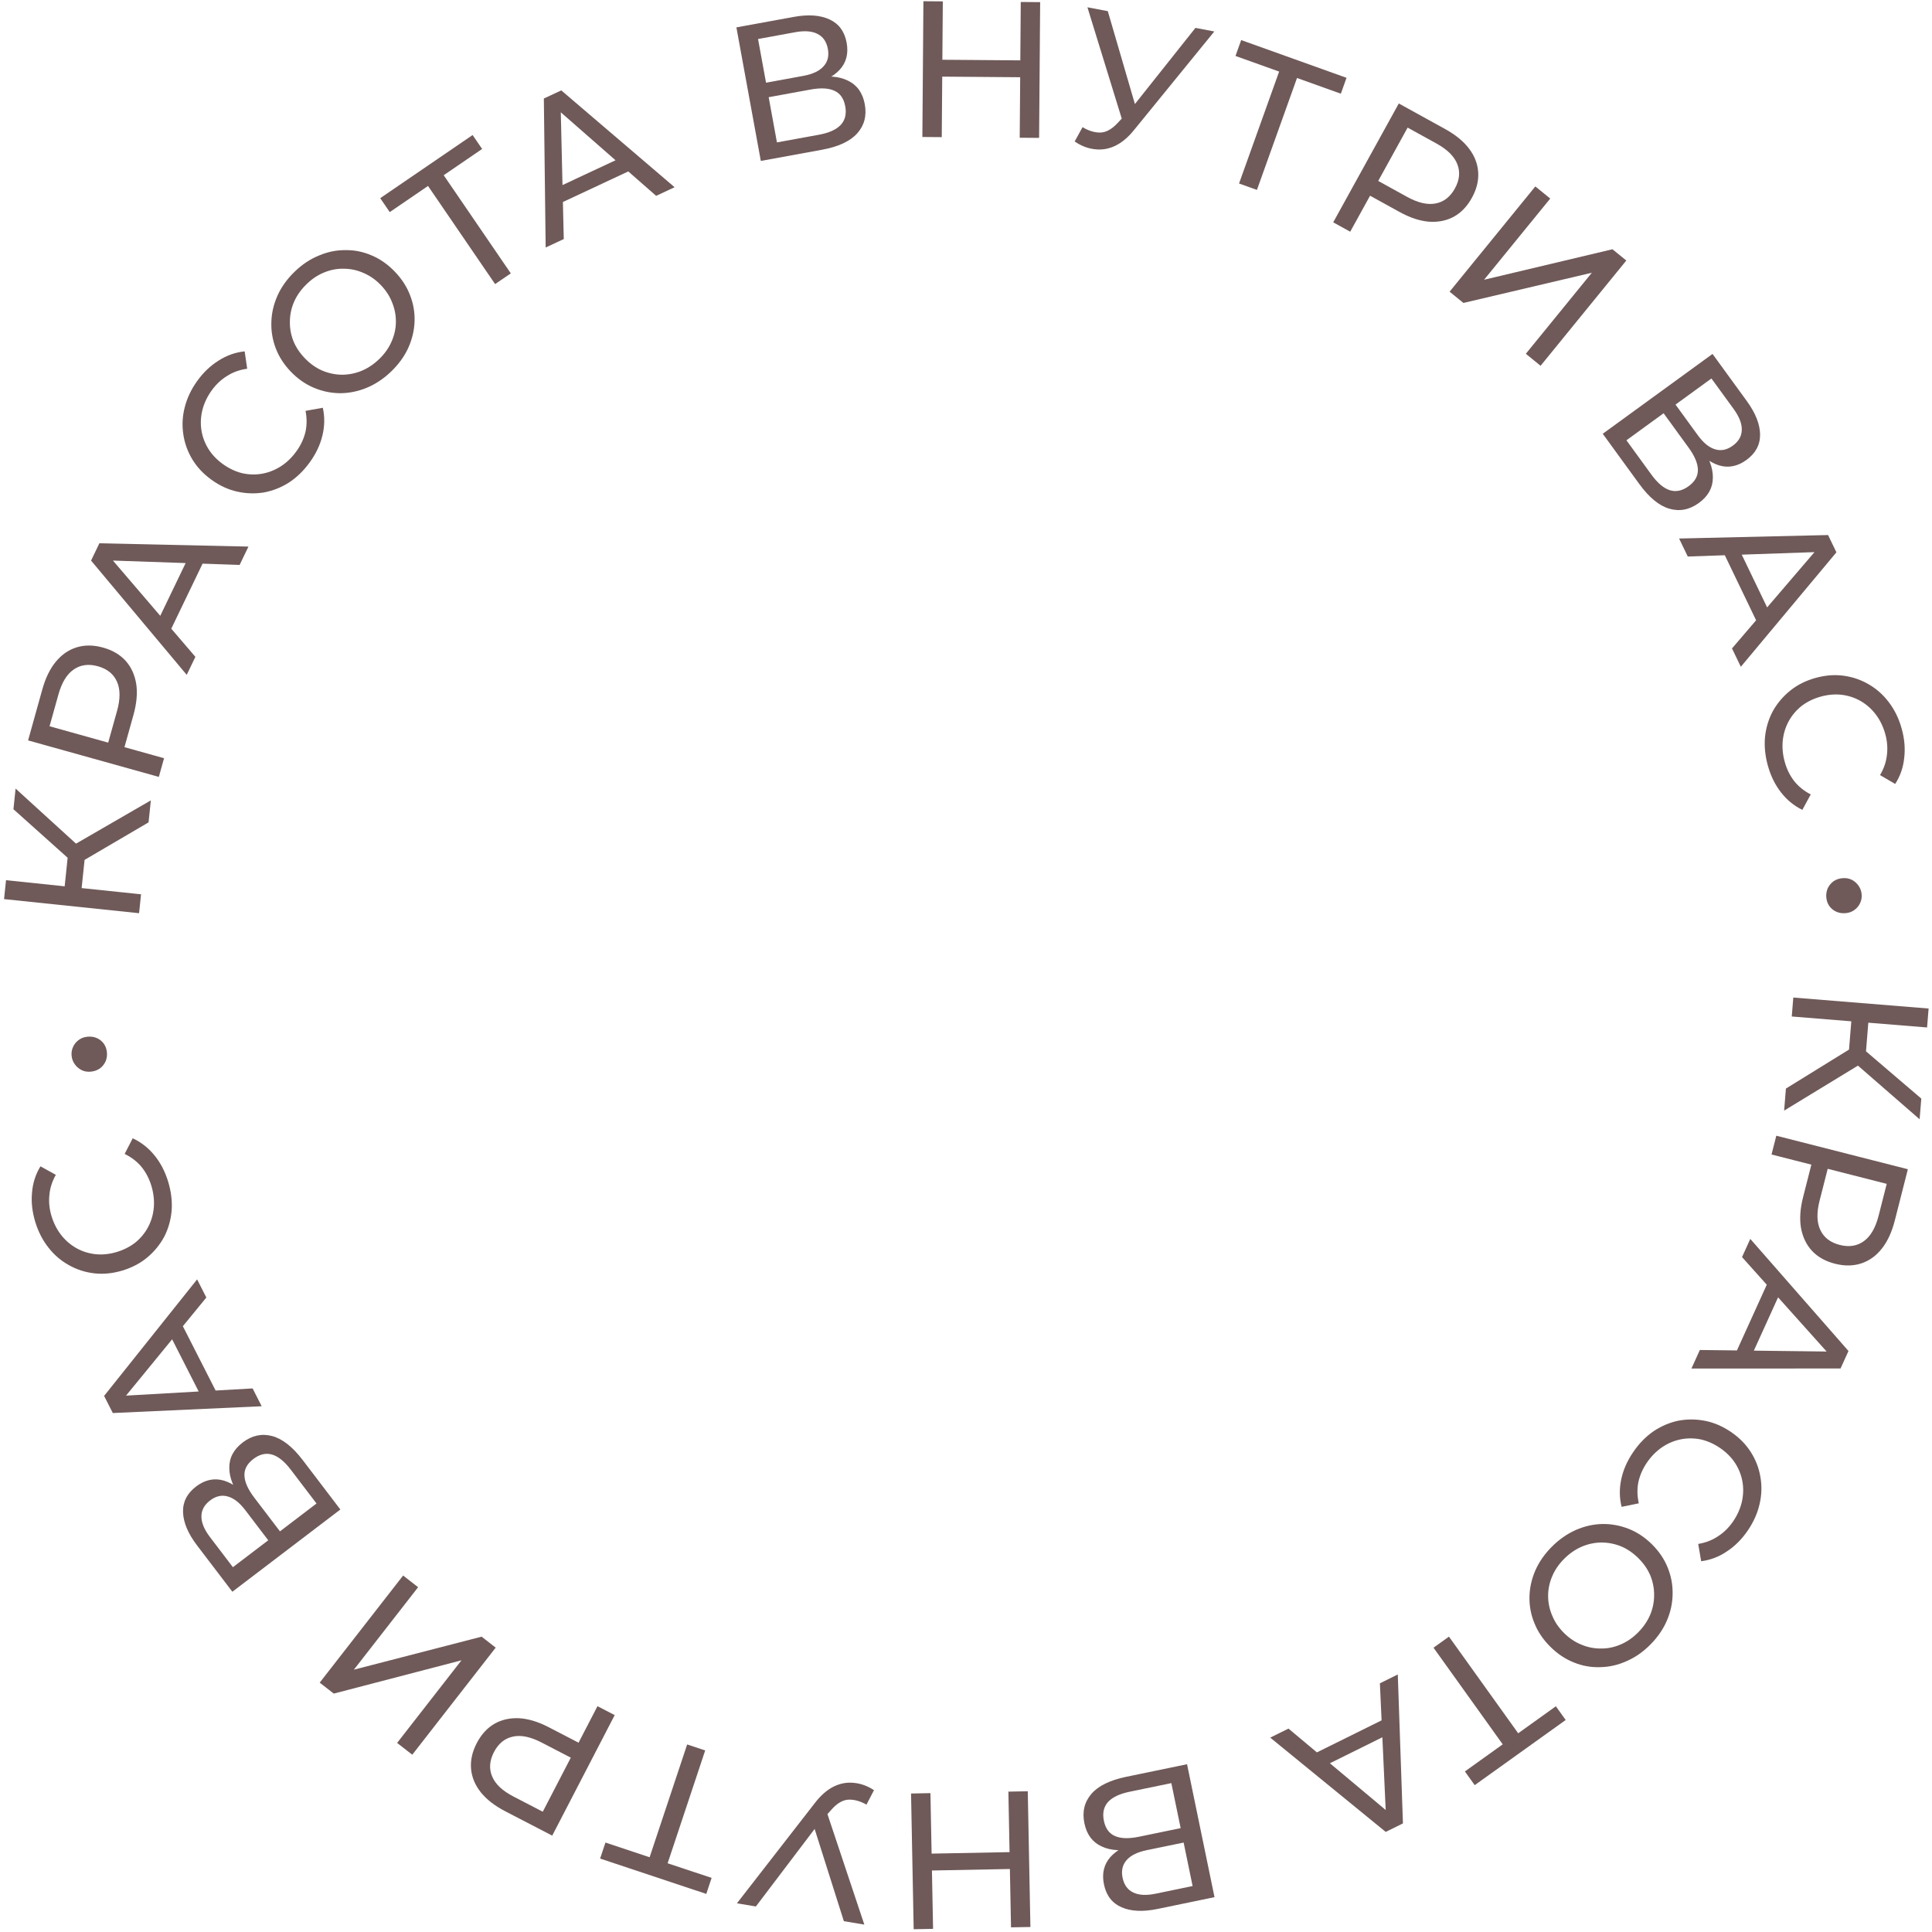 <?xml version="1.0" encoding="UTF-8"?> <svg xmlns="http://www.w3.org/2000/svg" width="113" height="113" viewBox="0 0 113 113" fill="none"> <path d="M104.456 63.669L108.59 61.114L109.08 62.076L104.351 64.958L104.456 63.669ZM104.888 58.345L112.802 58.987L112.712 60.095L104.798 59.453L104.888 58.345ZM108.308 59.396L109.303 59.477L109.095 62.043L108.1 61.962L108.308 59.396ZM108.439 62.127L108.682 61.099L112.374 64.255L112.276 65.465L108.439 62.127Z" fill="#6F5A59"></path> <path d="M103.894 66.426L111.588 68.386L110.824 71.387C110.652 72.061 110.399 72.609 110.065 73.031C109.731 73.453 109.33 73.741 108.862 73.895C108.394 74.049 107.881 74.055 107.324 73.913C106.767 73.771 106.32 73.52 105.982 73.161C105.652 72.804 105.437 72.359 105.339 71.827C105.248 71.297 105.288 70.694 105.46 70.02L106.07 67.624L106.461 68.25L103.614 67.525L103.894 66.426ZM106.351 68.222L107.026 67.868L106.424 70.231C106.245 70.934 106.26 71.504 106.469 71.939C106.676 72.382 107.054 72.674 107.604 72.814C108.154 72.954 108.625 72.879 109.019 72.589C109.411 72.306 109.696 71.814 109.876 71.11L110.478 68.747L110.901 69.382L106.351 68.222Z" fill="#6F5A59"></path> <path d="M102.372 72.462L108.115 79.019L107.651 80.041L98.93 80.043L99.422 78.959L107.401 79.056L107.213 79.469L101.889 73.526L102.372 72.462ZM103.547 74.677L104.246 75.331L102.398 79.4L101.436 79.325L103.547 74.677Z" fill="#6F5A59"></path> <path d="M95.525 84.929C95.866 84.429 96.263 84.023 96.716 83.709C97.17 83.406 97.654 83.201 98.167 83.094C98.682 82.997 99.202 83 99.727 83.102C100.252 83.205 100.758 83.423 101.245 83.756C101.732 84.088 102.119 84.481 102.405 84.933C102.691 85.385 102.878 85.87 102.964 86.387C103.056 86.908 103.041 87.433 102.917 87.963C102.796 88.502 102.564 89.022 102.223 89.521C101.877 90.027 101.472 90.432 101.007 90.737C100.544 91.053 100.041 91.245 99.499 91.314L99.326 90.302C99.758 90.232 100.144 90.083 100.482 89.856C100.827 89.634 101.121 89.345 101.364 88.989C101.616 88.621 101.788 88.235 101.881 87.831C101.969 87.433 101.98 87.042 101.913 86.658C101.846 86.273 101.702 85.909 101.479 85.564C101.259 85.23 100.967 84.939 100.605 84.692C100.243 84.445 99.863 84.276 99.466 84.188C99.07 84.11 98.681 84.11 98.299 84.187C97.916 84.264 97.556 84.416 97.218 84.643C96.875 84.876 96.578 85.177 96.326 85.545C96.083 85.901 95.917 86.278 95.828 86.675C95.746 87.077 95.754 87.494 95.852 87.927L94.846 88.133C94.713 87.603 94.707 87.063 94.827 86.512C94.942 85.968 95.175 85.44 95.525 84.929Z" fill="#6F5A59"></path> <path d="M90.761 90.47C91.187 90.041 91.657 89.713 92.169 89.486C92.676 89.265 93.192 89.148 93.716 89.136C94.245 89.129 94.759 89.223 95.257 89.419C95.755 89.615 96.21 89.918 96.624 90.328C97.037 90.739 97.343 91.192 97.543 91.689C97.742 92.185 97.838 92.695 97.829 93.219C97.826 93.749 97.715 94.268 97.498 94.777C97.281 95.285 96.956 95.757 96.525 96.192C96.098 96.621 95.634 96.944 95.132 97.159C94.631 97.386 94.115 97.502 93.586 97.51C93.056 97.528 92.546 97.436 92.053 97.235C91.555 97.038 91.097 96.733 90.678 96.317C90.26 95.902 89.95 95.446 89.751 94.949C89.546 94.458 89.448 93.945 89.456 93.41C89.465 92.886 89.578 92.37 89.796 91.861C90.013 91.363 90.335 90.899 90.761 90.47ZM91.478 91.181C91.168 91.492 90.937 91.833 90.783 92.202C90.624 92.577 90.546 92.957 90.547 93.342C90.548 93.738 90.627 94.12 90.784 94.488C90.935 94.862 91.166 95.203 91.477 95.512C91.788 95.821 92.131 96.05 92.506 96.198C92.876 96.352 93.256 96.425 93.646 96.419C94.036 96.423 94.418 96.344 94.792 96.182C95.16 96.026 95.499 95.792 95.808 95.481C96.122 95.164 96.359 94.818 96.518 94.443C96.672 94.074 96.748 93.691 96.747 93.296C96.751 92.905 96.677 92.523 96.526 92.149C96.37 91.781 96.136 91.442 95.824 91.133C95.513 90.824 95.173 90.593 94.803 90.439C94.428 90.291 94.043 90.217 93.647 90.219C93.257 90.226 92.878 90.307 92.51 90.464C92.136 90.625 91.792 90.865 91.478 91.181Z" fill="#6F5A59"></path> <path d="M84.747 95.724L88.968 101.616L88.566 101.542L91 99.798L91.575 100.6L86.254 104.411L85.68 103.609L88.114 101.865L88.064 102.264L83.844 96.371L84.747 95.724Z" fill="#6F5A59"></path> <path d="M81.755 97.937L82.056 106.648L81.049 107.146L74.294 101.631L75.362 101.103L81.479 106.225L81.073 106.426L80.708 98.456L81.755 97.937ZM81.264 100.395L81.392 101.344L77.387 103.327L76.689 102.66L81.264 100.395Z" fill="#6F5A59"></path> <path d="M69.429 103.187L71.035 110.963L67.692 111.654C66.848 111.828 66.15 111.795 65.598 111.553C65.046 111.312 64.703 110.866 64.569 110.214C64.437 109.577 64.566 109.041 64.954 108.606C65.344 108.178 65.914 107.886 66.662 107.732L66.531 108.106C65.664 108.285 64.965 108.248 64.434 107.995C63.897 107.751 63.561 107.299 63.425 106.64C63.287 105.974 63.423 105.401 63.834 104.922C64.239 104.453 64.919 104.119 65.874 103.922L69.429 103.187ZM68.51 104.292L66.078 104.795C65.485 104.917 65.063 105.116 64.811 105.392C64.554 105.677 64.472 106.045 64.565 106.497C64.658 106.949 64.878 107.247 65.225 107.392C65.564 107.538 66.029 107.55 66.622 107.427L69.055 106.925L68.51 104.292ZM69.229 107.769L67.063 108.216C66.522 108.328 66.133 108.52 65.896 108.793C65.652 109.068 65.573 109.412 65.658 109.827C65.746 110.249 65.956 110.538 66.289 110.693C66.615 110.849 67.048 110.872 67.588 110.76L69.754 110.312L69.229 107.769Z" fill="#6F5A59"></path> <path d="M54.574 112.816L53.44 112.838L53.286 104.9L54.42 104.878L54.574 112.816ZM58.979 104.79L60.113 104.768L60.267 112.706L59.133 112.728L58.979 104.79ZM54.387 108.418L59.161 108.326L59.18 109.313L54.406 109.405L54.387 108.418Z" fill="#6F5A59"></path> <path d="M50.679 105.55C50.315 105.344 49.963 105.246 49.623 105.259C49.283 105.279 48.946 105.479 48.614 105.861L48.133 106.401L48.001 106.506L44.21 111.507L43.102 111.322L47.658 105.459C48.001 105.011 48.369 104.689 48.762 104.494C49.146 104.305 49.542 104.233 49.948 104.278C50.348 104.314 50.739 104.456 51.119 104.704L50.679 105.55ZM48.2 105.516L50.553 112.567L49.356 112.367L47.436 106.308L48.2 105.516Z" fill="#6F5A59"></path> <path d="M41.245 102.382L38.956 109.259L38.78 108.89L41.621 109.836L41.31 110.772L35.1 108.705L35.412 107.768L38.253 108.714L37.902 108.908L40.191 102.031L41.245 102.382Z" fill="#6F5A59"></path> <path d="M35.953 100.314L32.299 107.363L29.55 105.938C28.933 105.618 28.456 105.248 28.12 104.827C27.785 104.406 27.596 103.95 27.552 103.459C27.508 102.968 27.619 102.467 27.883 101.957C28.148 101.447 28.493 101.068 28.919 100.821C29.342 100.58 29.824 100.472 30.365 100.497C30.902 100.528 31.48 100.704 32.097 101.024L34.293 102.162L33.594 102.401L34.946 99.792L35.953 100.314ZM33.646 102.3L33.839 103.038L31.674 101.916C31.029 101.582 30.471 101.467 29.999 101.572C29.521 101.673 29.151 101.976 28.89 102.479C28.629 102.983 28.595 103.459 28.788 103.908C28.975 104.354 29.39 104.744 30.035 105.078L32.2 106.2L31.485 106.469L33.646 102.3Z" fill="#6F5A59"></path> <path d="M28.992 96.368L24.113 102.631L23.227 101.941L26.991 97.109L19.522 99.056L18.699 98.415L23.578 92.151L24.455 92.834L20.698 97.657L28.169 95.726L28.992 96.368Z" fill="#6F5A59"></path> <path d="M19.907 88.289L13.59 93.099L11.521 90.383C10.999 89.697 10.727 89.053 10.706 88.451C10.685 87.85 10.94 87.347 11.469 86.944C11.986 86.55 12.525 86.434 13.086 86.596C13.641 86.763 14.15 87.15 14.612 87.758L14.218 87.802C13.682 87.098 13.413 86.452 13.412 85.864C13.4 85.274 13.662 84.775 14.197 84.367C14.739 83.955 15.314 83.831 15.923 83.994C16.522 84.156 17.117 84.625 17.708 85.401L19.907 88.289ZM18.513 87.938L17.009 85.962C16.642 85.481 16.28 85.186 15.922 85.078C15.554 84.969 15.186 85.054 14.819 85.334C14.452 85.613 14.278 85.94 14.298 86.315C14.313 86.684 14.503 87.109 14.87 87.591L16.375 89.567L18.513 87.938ZM15.689 90.089L14.349 88.329C14.014 87.89 13.673 87.623 13.324 87.527C12.971 87.425 12.626 87.503 12.289 87.759C11.947 88.02 11.777 88.335 11.781 88.702C11.781 89.064 11.948 89.464 12.282 89.903L13.622 91.663L15.689 90.089Z" fill="#6F5A59"></path> <path d="M15.305 82.249L6.598 82.646L6.089 81.645L11.529 74.829L12.069 75.89L7.015 82.064L6.809 81.66L14.775 81.207L15.305 82.249ZM12.842 81.784L11.894 81.923L9.867 77.94L10.526 77.236L12.842 81.784Z" fill="#6F5A59"></path> <path d="M9.835 69.113C10.011 69.692 10.079 70.256 10.04 70.805C9.992 71.349 9.85 71.855 9.612 72.322C9.365 72.784 9.038 73.188 8.629 73.534C8.22 73.879 7.734 74.137 7.169 74.309C6.605 74.48 6.057 74.536 5.525 74.477C4.993 74.417 4.499 74.259 4.041 74.002C3.577 73.749 3.177 73.408 2.842 72.98C2.497 72.547 2.237 72.042 2.061 71.463C1.883 70.877 1.82 70.307 1.873 69.753C1.917 69.195 2.081 68.683 2.367 68.217L3.265 68.714C3.049 69.096 2.923 69.49 2.889 69.895C2.846 70.303 2.888 70.714 3.013 71.126C3.143 71.553 3.336 71.929 3.593 72.254C3.848 72.572 4.146 72.825 4.488 73.013C4.83 73.202 5.204 73.317 5.612 73.359C6.011 73.396 6.42 73.351 6.84 73.224C7.259 73.096 7.628 72.905 7.946 72.65C8.254 72.391 8.498 72.088 8.677 71.741C8.856 71.394 8.963 71.018 8.998 70.612C9.03 70.199 8.982 69.779 8.852 69.352C8.727 68.94 8.537 68.575 8.282 68.257C8.021 67.941 7.69 67.686 7.291 67.491L7.761 66.578C8.257 66.807 8.682 67.14 9.036 67.577C9.388 68.008 9.654 68.52 9.835 69.113Z" fill="#6F5A59"></path> <path d="M6.254 61.551C6.272 61.732 6.247 61.905 6.179 62.071C6.104 62.238 5.992 62.378 5.844 62.491C5.694 62.597 5.518 62.659 5.315 62.679C5.119 62.698 4.942 62.67 4.783 62.594C4.615 62.511 4.478 62.395 4.373 62.246C4.267 62.097 4.206 61.932 4.188 61.751C4.17 61.563 4.199 61.389 4.275 61.23C4.35 61.063 4.462 60.927 4.611 60.821C4.753 60.716 4.922 60.654 5.117 60.636C5.321 60.616 5.506 60.644 5.672 60.719C5.839 60.794 5.975 60.906 6.081 61.055C6.178 61.198 6.236 61.363 6.254 61.551Z" fill="#6F5A59"></path> <path d="M8.689 48.099L4.498 50.557L4.029 49.585L8.823 46.812L8.689 48.099ZM8.134 53.412L0.237 52.587L0.352 51.481L8.249 52.306L8.134 53.412ZM4.739 52.282L3.747 52.178L4.014 49.617L5.007 49.721L4.739 52.282ZM4.671 49.549L4.405 50.571L0.786 47.33L0.912 46.123L4.671 49.549Z" fill="#6F5A59"></path> <path d="M9.29 45.44L1.643 43.305L2.475 40.322C2.662 39.653 2.927 39.11 3.271 38.696C3.614 38.281 4.022 38.002 4.493 37.859C4.965 37.716 5.478 37.722 6.031 37.877C6.585 38.031 7.026 38.292 7.356 38.658C7.678 39.023 7.882 39.473 7.969 40.007C8.048 40.539 7.994 41.141 7.807 41.811L7.142 44.192L6.765 43.557L9.595 44.347L9.29 45.44ZM6.875 43.588L6.191 43.927L6.847 41.578C7.042 40.879 7.04 40.309 6.841 39.869C6.644 39.422 6.273 39.122 5.726 38.969C5.18 38.817 4.707 38.881 4.307 39.161C3.908 39.435 3.612 39.921 3.417 40.621L2.761 42.969L2.352 42.325L6.875 43.588Z" fill="#6F5A59"></path> <path d="M10.921 39.471L5.326 32.788L5.813 31.776L14.532 31.969L14.015 33.042L6.041 32.767L6.238 32.358L11.428 38.418L10.921 39.471ZM9.797 37.23L9.112 36.561L11.05 32.534L12.01 32.631L9.797 37.23Z" fill="#6F5A59"></path> <path d="M18.12 27.036C17.766 27.527 17.358 27.923 16.898 28.225C16.436 28.516 15.947 28.709 15.432 28.803C14.914 28.887 14.395 28.87 13.872 28.754C13.35 28.638 12.849 28.408 12.371 28.062C11.893 27.717 11.516 27.315 11.242 26.856C10.967 26.396 10.793 25.907 10.72 25.388C10.641 24.865 10.67 24.34 10.807 23.814C10.943 23.278 11.187 22.764 11.541 22.274C11.9 21.777 12.316 21.382 12.788 21.089C13.259 20.786 13.766 20.606 14.31 20.551L14.458 21.567C14.023 21.626 13.634 21.765 13.29 21.983C12.94 22.197 12.639 22.478 12.387 22.828C12.125 23.189 11.943 23.571 11.84 23.972C11.742 24.367 11.721 24.758 11.778 25.144C11.835 25.53 11.97 25.898 12.184 26.248C12.396 26.588 12.679 26.886 13.035 27.143C13.39 27.399 13.766 27.577 14.161 27.676C14.554 27.764 14.943 27.774 15.328 27.707C15.712 27.639 16.076 27.496 16.42 27.278C16.769 27.054 17.073 26.761 17.334 26.399C17.587 26.05 17.762 25.678 17.861 25.283C17.953 24.883 17.956 24.466 17.87 24.03L18.881 23.85C18.999 24.384 18.992 24.924 18.858 25.471C18.729 26.012 18.483 26.534 18.12 27.036Z" fill="#6F5A59"></path> <path d="M22.878 21.729C22.443 22.148 21.966 22.466 21.449 22.681C20.937 22.891 20.419 22.997 19.895 22.998C19.366 22.994 18.854 22.888 18.361 22.681C17.867 22.474 17.418 22.162 17.014 21.742C16.61 21.323 16.314 20.863 16.125 20.363C15.936 19.862 15.852 19.349 15.872 18.826C15.887 18.297 16.009 17.78 16.237 17.276C16.465 16.772 16.8 16.308 17.241 15.883C17.676 15.463 18.147 15.15 18.654 14.946C19.16 14.73 19.678 14.625 20.208 14.629C20.737 14.623 21.246 14.725 21.734 14.938C22.228 15.144 22.679 15.46 23.089 15.885C23.498 16.309 23.797 16.772 23.986 17.273C24.18 17.768 24.267 18.283 24.247 18.817C24.227 19.341 24.102 19.855 23.874 20.359C23.646 20.852 23.314 21.309 22.878 21.729ZM22.178 21.002C22.493 20.698 22.732 20.362 22.894 19.996C23.061 19.625 23.148 19.247 23.155 18.862C23.162 18.466 23.092 18.083 22.943 17.711C22.8 17.334 22.577 16.988 22.272 16.672C21.968 16.356 21.63 16.12 21.258 15.964C20.892 15.802 20.514 15.72 20.124 15.718C19.734 15.706 19.35 15.777 18.973 15.93C18.601 16.078 18.257 16.305 17.942 16.609C17.621 16.919 17.376 17.259 17.209 17.631C17.047 17.997 16.963 18.378 16.956 18.773C16.943 19.163 17.009 19.547 17.151 19.924C17.3 20.296 17.526 20.639 17.831 20.955C18.135 21.271 18.47 21.509 18.836 21.671C19.208 21.828 19.591 21.91 19.987 21.917C20.378 21.919 20.759 21.845 21.13 21.697C21.507 21.543 21.857 21.312 22.178 21.002Z" fill="#6F5A59"></path> <path d="M28.958 16.616L24.868 10.633L25.268 10.716L22.796 12.406L22.239 11.591L27.642 7.898L28.199 8.712L25.727 10.402L25.785 10.005L29.876 15.989L28.958 16.616Z" fill="#6F5A59"></path> <path d="M31.915 14.477L31.809 5.762L32.827 5.286L39.457 10.951L38.378 11.455L32.376 6.198L32.787 6.006L32.974 13.983L31.915 14.477ZM32.462 12.031L32.355 11.079L36.403 9.186L37.085 9.869L32.462 12.031Z" fill="#6F5A59"></path> <path d="M44.499 9.413L43.071 1.602L46.429 0.988C47.277 0.833 47.974 0.883 48.52 1.137C49.066 1.39 49.399 1.844 49.519 2.499C49.636 3.139 49.495 3.672 49.096 4.098C48.696 4.517 48.121 4.796 47.37 4.933L47.509 4.561C48.379 4.402 49.077 4.455 49.602 4.721C50.133 4.977 50.459 5.437 50.581 6.099C50.703 6.768 50.553 7.337 50.132 7.806C49.716 8.267 49.029 8.585 48.069 8.76L44.499 9.413ZM45.442 8.329L47.886 7.883C48.481 7.774 48.907 7.584 49.166 7.314C49.43 7.035 49.52 6.669 49.437 6.215C49.354 5.762 49.141 5.458 48.798 5.306C48.463 5.152 47.997 5.129 47.402 5.238L44.959 5.685L45.442 8.329ZM44.804 4.837L46.98 4.439C47.523 4.34 47.916 4.157 48.159 3.889C48.41 3.621 48.497 3.278 48.421 2.861C48.343 2.437 48.139 2.144 47.81 1.981C47.488 1.817 47.055 1.785 46.512 1.884L44.337 2.282L44.804 4.837Z" fill="#6F5A59"></path> <path d="M59.703 0.116L60.837 0.125L60.776 8.065L59.642 8.056L59.703 0.116ZM55.082 8.021L53.948 8.012L54.009 0.072L55.144 0.081L55.082 8.021ZM59.771 4.518L54.996 4.481L55.004 3.494L59.779 3.531L59.771 4.518Z" fill="#6F5A59"></path> <path d="M63.316 7.438C63.675 7.653 64.024 7.758 64.364 7.753C64.705 7.741 65.046 7.548 65.387 7.175L65.88 6.645L66.015 6.544L69.92 1.631L71.023 1.841L66.334 7.598C65.98 8.038 65.605 8.352 65.207 8.538C64.819 8.718 64.422 8.78 64.017 8.726C63.617 8.681 63.23 8.53 62.856 8.274L63.316 7.438ZM65.792 7.529L63.602 0.426L64.794 0.653L66.575 6.755L65.792 7.529Z" fill="#6F5A59"></path> <path d="M72.47 10.733L74.914 3.909L75.081 4.282L72.262 3.273L72.595 2.344L78.756 4.551L78.424 5.48L75.605 4.47L75.96 4.284L73.516 11.107L72.47 10.733Z" fill="#6F5A59"></path> <path d="M77.978 13.004L81.814 6.052L84.525 7.548C85.134 7.884 85.601 8.266 85.925 8.696C86.25 9.125 86.427 9.586 86.458 10.078C86.489 10.57 86.366 11.067 86.088 11.571C85.811 12.074 85.456 12.444 85.023 12.68C84.594 12.91 84.109 13.005 83.57 12.966C83.033 12.921 82.46 12.73 81.851 12.394L79.686 11.2L80.391 10.98L78.972 13.552L77.978 13.004ZM80.336 11.079L80.163 10.336L82.298 11.514C82.934 11.864 83.489 11.993 83.963 11.901C84.444 11.812 84.821 11.519 85.095 11.023C85.369 10.526 85.415 10.051 85.234 9.597C85.059 9.146 84.654 8.746 84.019 8.395L81.883 7.217L82.604 6.967L80.336 11.079Z" fill="#6F5A59"></path> <path d="M84.785 17.06L89.8 10.904L90.671 11.613L86.802 16.362L94.311 14.579L95.12 15.238L90.106 21.394L89.244 20.692L93.105 15.952L85.594 17.719L84.785 17.06Z" fill="#6F5A59"></path> <path d="M93.743 25.371L100.163 20.701L102.172 23.462C102.679 24.159 102.936 24.808 102.944 25.41C102.952 26.012 102.687 26.509 102.149 26.901C101.623 27.283 101.081 27.387 100.524 27.213C99.973 27.034 99.473 26.636 99.024 26.018L99.419 25.983C99.94 26.698 100.194 27.35 100.183 27.938C100.181 28.528 99.909 29.021 99.365 29.417C98.814 29.817 98.236 29.929 97.631 29.752C97.036 29.577 96.452 29.095 95.878 28.306L93.743 25.371ZM95.128 25.752L96.589 27.761C96.945 28.25 97.3 28.553 97.656 28.668C98.022 28.785 98.391 28.709 98.764 28.437C99.137 28.166 99.318 27.843 99.307 27.467C99.3 27.098 99.119 26.669 98.763 26.18L97.302 24.171L95.128 25.752ZM97.999 23.664L99.3 25.453C99.625 25.899 99.96 26.174 100.307 26.277C100.657 26.387 101.004 26.317 101.347 26.068C101.695 25.814 101.871 25.504 101.875 25.136C101.883 24.775 101.725 24.371 101.401 23.924L100.099 22.136L97.999 23.664Z" fill="#6F5A59"></path> <path d="M98.208 31.497L106.922 31.294L107.409 32.305L101.819 38.999L101.302 37.926L106.492 31.866L106.689 32.274L98.715 32.55L98.208 31.497ZM100.661 32.016L101.611 31.898L103.549 35.925L102.874 36.615L100.661 32.016Z" fill="#6F5A59"></path> <path d="M103.401 44.786C103.238 44.203 103.183 43.638 103.234 43.09C103.294 42.547 103.448 42.045 103.696 41.583C103.954 41.127 104.29 40.73 104.707 40.394C105.123 40.058 105.616 39.811 106.184 39.652C106.752 39.494 107.301 39.45 107.831 39.522C108.362 39.594 108.853 39.763 109.304 40.029C109.762 40.294 110.154 40.644 110.48 41.079C110.815 41.519 111.064 42.031 111.226 42.614C111.391 43.203 111.441 43.775 111.375 44.327C111.319 44.884 111.143 45.393 110.847 45.852L109.96 45.334C110.185 44.957 110.319 44.566 110.363 44.162C110.414 43.755 110.382 43.344 110.266 42.929C110.146 42.499 109.962 42.119 109.712 41.788C109.465 41.464 109.173 41.205 108.835 41.008C108.498 40.812 108.126 40.688 107.719 40.637C107.321 40.591 106.911 40.627 106.489 40.745C106.066 40.863 105.693 41.045 105.37 41.292C105.056 41.545 104.805 41.843 104.618 42.185C104.431 42.528 104.316 42.902 104.272 43.307C104.23 43.719 104.269 44.14 104.389 44.569C104.505 44.985 104.686 45.354 104.933 45.677C105.188 45.999 105.513 46.261 105.907 46.465L105.417 47.368C104.926 47.128 104.509 46.785 104.164 46.34C103.822 45.901 103.568 45.383 103.401 44.786Z" fill="#6F5A59"></path> <path d="M106.816 52.468C106.803 52.287 106.832 52.115 106.903 51.95C106.982 51.785 107.097 51.648 107.248 51.538C107.4 51.436 107.578 51.377 107.781 51.362C107.977 51.348 108.154 51.381 108.312 51.46C108.477 51.546 108.611 51.666 108.713 51.817C108.815 51.969 108.873 52.135 108.886 52.316C108.9 52.505 108.867 52.678 108.788 52.835C108.709 53 108.594 53.134 108.442 53.236C108.298 53.338 108.128 53.396 107.932 53.41C107.728 53.425 107.544 53.393 107.379 53.314C107.214 53.235 107.08 53.12 106.978 52.968C106.884 52.823 106.83 52.657 106.816 52.468Z" fill="#6F5A59"></path> </svg> 
